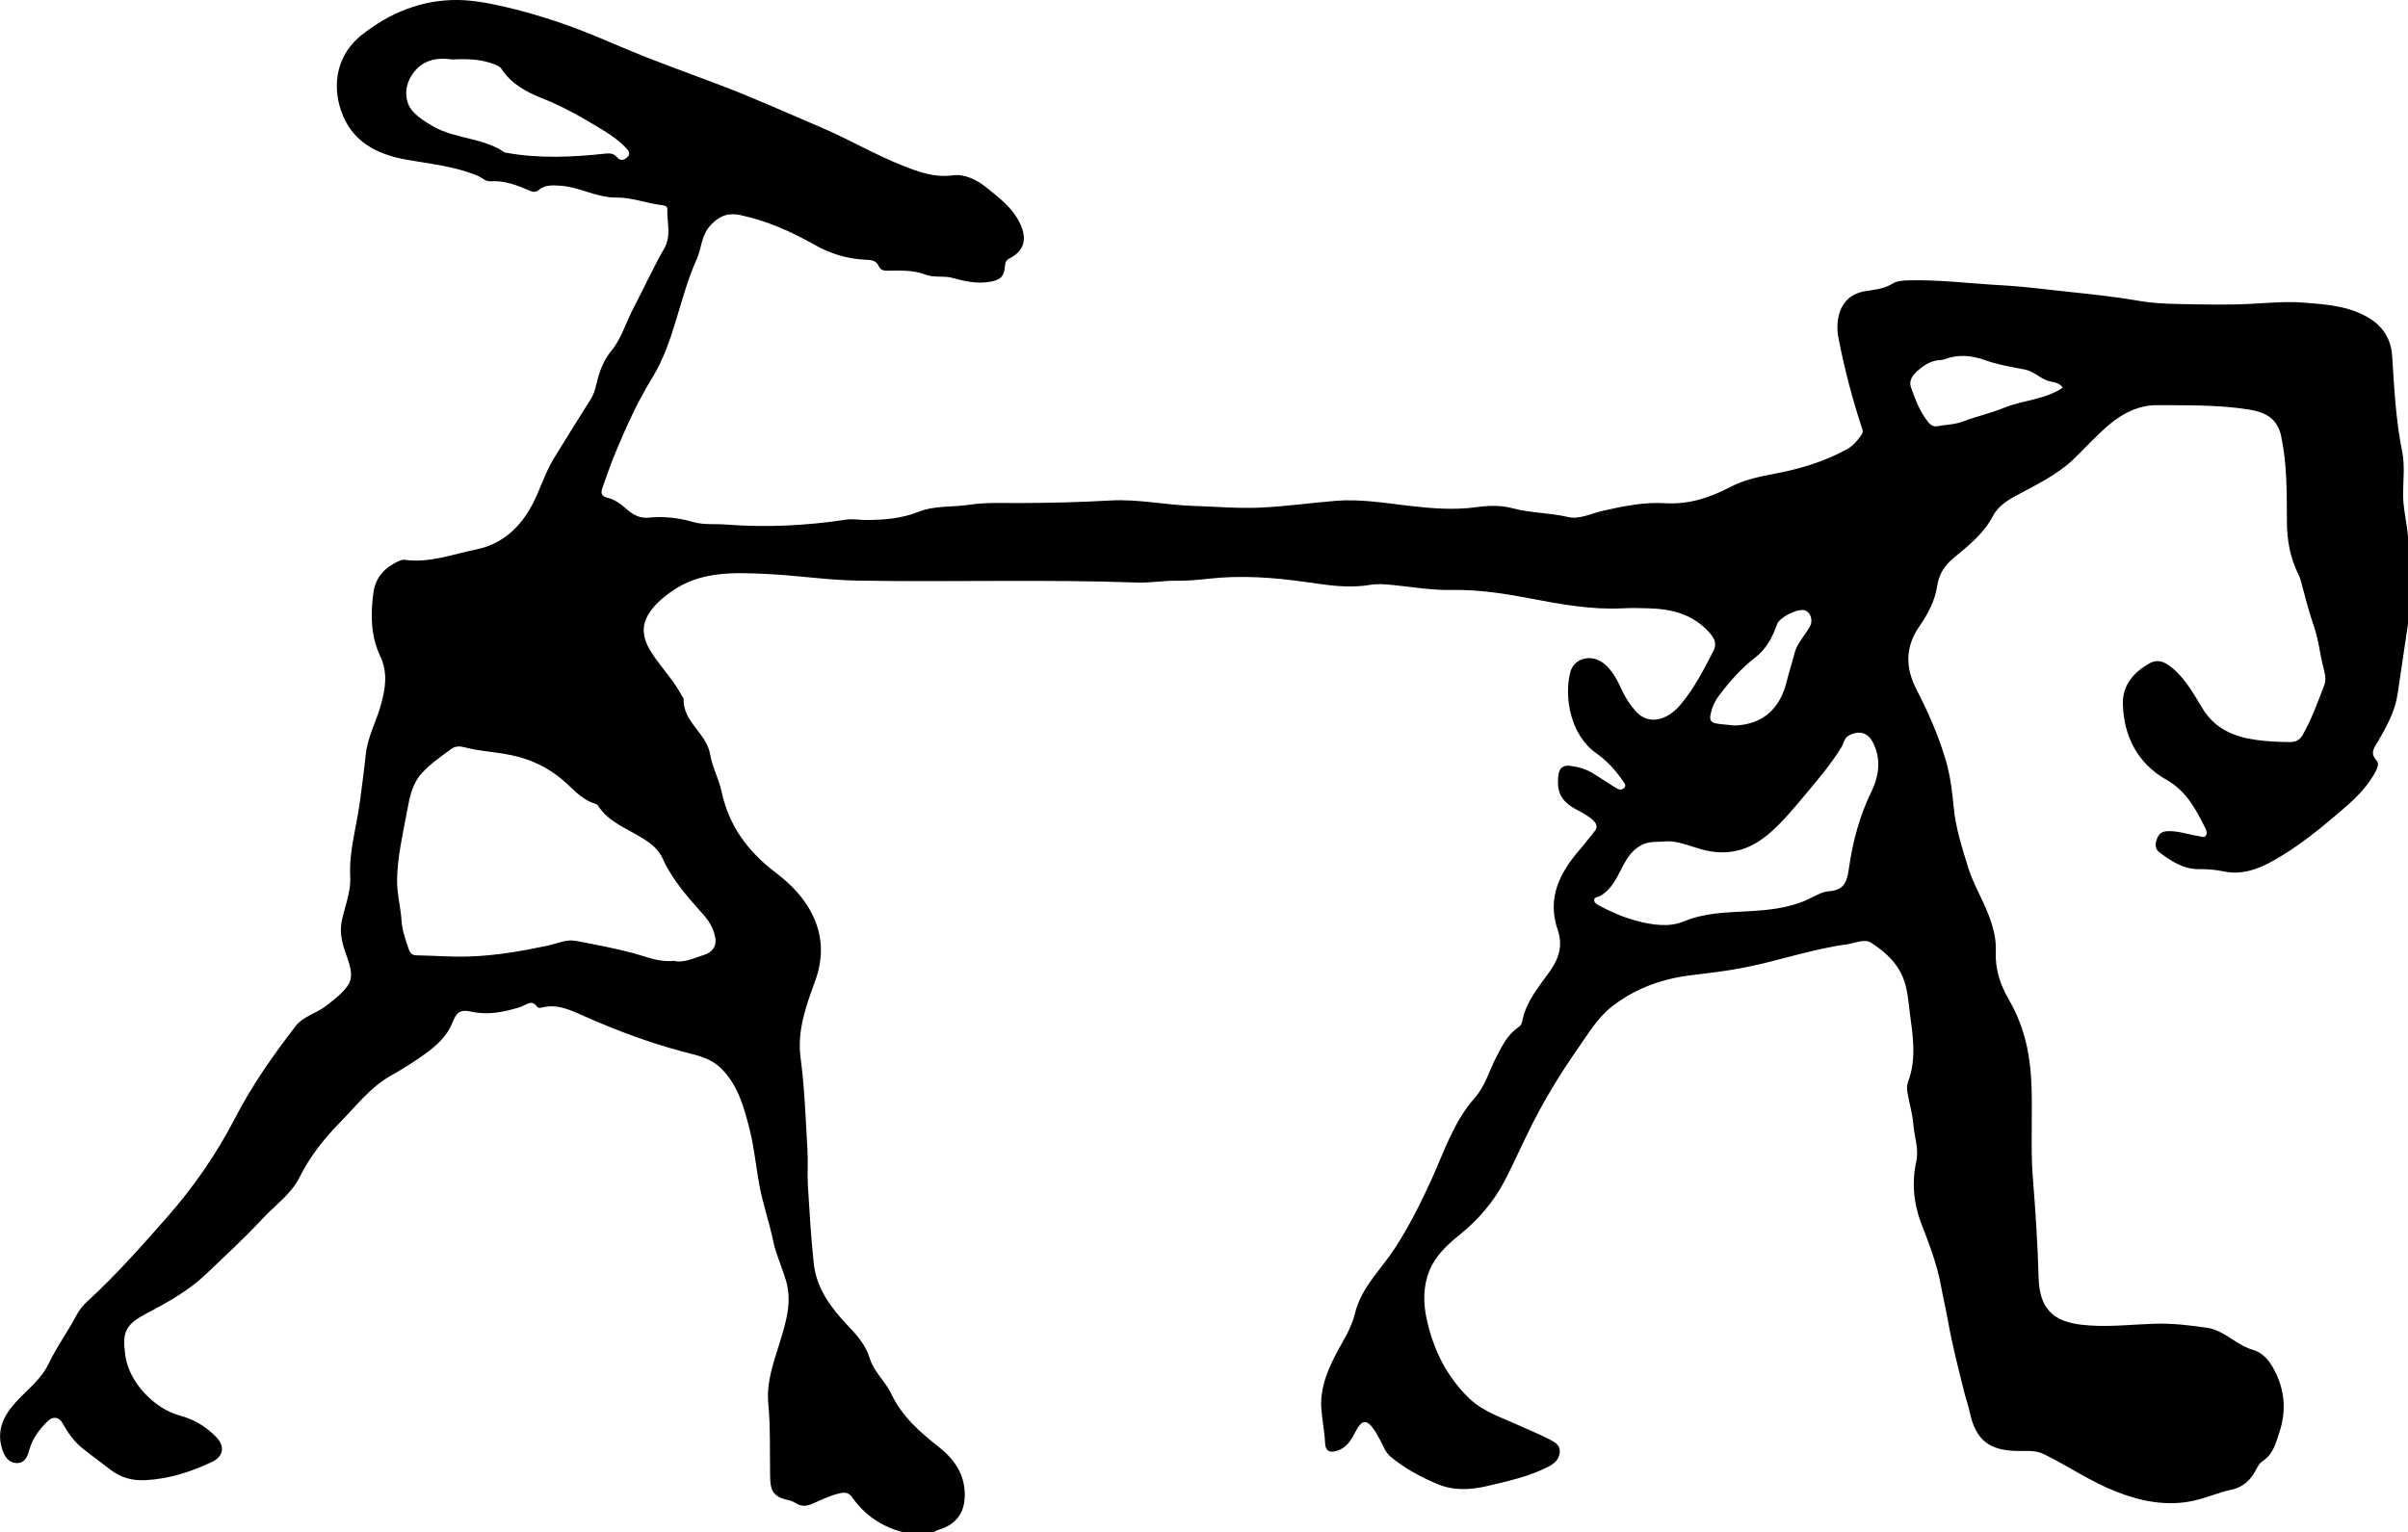 <?xml version="1.0" encoding="UTF-8"?><svg id="Calque_1" xmlns="http://www.w3.org/2000/svg" viewBox="0 0 659.09 419.55"><path d="m657.75,135.06c.04-3.82.49-7.76-.26-11.45-1.75-8.64-2.17-17.37-2.73-26.11-.27-4.32-2.25-7.75-5.85-10.11-5.56-3.63-12.03-4.02-18.34-4.53-4.78-.39-9.61.08-14.43.33-6.48.34-12.99.18-19.48.05-3.72-.07-7.48-.22-11.13-.86-6.2-1.08-12.47-1.77-18.69-2.41-6.32-.65-12.65-1.52-19.03-1.87-8.52-.47-17-1.57-25.57-1.34-1.53.04-3.04.15-4.32.94-2.35,1.45-5.01,1.63-7.61,2.05-.74.12-1.4.34-2.11.62-4.93,1.98-5.85,7.75-5,12.14,1.64,8.49,3.83,16.86,6.56,25.08.22.67,0,1.08-.34,1.58-1.06,1.51-2.22,2.89-3.86,3.8-6.3,3.47-13.08,5.48-20.12,6.79-4.07.76-8.18,1.65-11.84,3.57-5.62,2.95-11.34,4.83-17.81,4.44-5.81-.35-11.49.81-17.16,2.1-3.12.71-6.31,2.41-9.45,1.68-5.03-1.18-10.21-1.07-15.19-2.4-3.28-.88-6.68-.74-9.92-.29-6.09.84-12.14.34-18.12-.34-6.81-.78-13.52-1.96-20.46-1.39-6.76.56-13.48,1.51-20.29,1.84-6.26.3-12.44-.27-18.62-.46-7.56-.23-14.98-1.92-22.71-1.48-8.27.48-16.6.67-24.91.7-4.56.02-9.13-.23-13.68.47-4.62.71-9.38.15-13.9,1.94-4.58,1.82-9.43,2.23-14.39,2.23-1.79,0-3.6-.37-5.38-.1-10.93,1.66-21.92,2.2-32.93,1.34-2.97-.23-6.06.15-8.9-.67-4.05-1.17-8.08-1.64-12.23-1.21-2.47.25-4.33-.83-6.06-2.35-1.57-1.39-3.24-2.64-5.31-3.12-1.63-.38-1.75-1.39-1.32-2.61,1.15-3.26,2.27-6.53,3.59-9.71,2.92-7.02,6.02-13.9,10.04-20.44,6.14-9.99,7.43-21.97,12.22-32.56,1.37-3.04,1.15-6.46,3.83-9.33,2.57-2.74,5.03-3.37,8.11-2.72,7.25,1.54,13.95,4.54,20.39,8.18,4.23,2.39,8.81,3.8,13.67,4.03,1.66.08,3.1.07,3.89,1.9.33.78,1.17,1.13,2.09,1.12,3.56-.03,7.17-.26,10.56,1.05,2.45.95,5.05.25,7.46.92,3.28.91,6.5,1.64,9.98,1.1,2.95-.45,4.18-1.34,4.36-4.25.06-1.01.31-1.71,1.27-2.2,4.09-2.06,4.85-5.35,2.88-9.54-2.05-4.35-5.77-7.06-9.24-9.9-2.5-2.04-5.91-3.72-9.14-3.29-4.99.66-9.26-.89-13.64-2.62-7.63-3-14.7-7.19-22.23-10.41-9.27-3.97-18.47-8.11-27.9-11.7-6.77-2.58-13.6-5.03-20.34-7.68-5.91-2.32-11.69-4.97-17.61-7.26-6.69-2.58-13.51-4.72-20.51-6.37C134.17.94,129.74.05,125.34,0c-9.84-.11-18.64,3.49-26.28,9.52-6.73,5.31-8.27,13.35-5.69,20.84,2.87,8.31,9.61,11.89,17.94,13.37,6.56,1.17,13.28,1.79,19.52,4.44,1.13.48,2.03,1.55,3.38,1.46,3.86-.27,7.33,1.08,10.77,2.57.93.4,1.68.48,2.52-.21,1.74-1.44,3.74-1.28,5.88-1.14,5.29.35,9.96,3.31,15.36,3.24,4.15-.05,8.11,1.53,12.21,2.05.78.1,1.74.21,1.7,1.1-.14,3.62,1.2,7.23-.88,10.86-3.08,5.35-5.61,11.02-8.5,16.49-2,3.8-3.14,8.04-5.92,11.43-1.75,2.14-2.86,4.56-3.62,7.25-.57,2.03-.86,4.15-2.06,6.06-3.39,5.41-6.8,10.8-10.12,16.25-2.76,4.53-4.01,9.68-6.79,14.24-3.47,5.7-8.28,9.36-14.35,10.6-6.47,1.31-12.87,3.82-19.71,2.84-.46-.07-1,.11-1.44.31-3.81,1.71-6.43,4.29-7.05,8.7-.83,5.95-.72,11.89,1.83,17.3,2.19,4.65,1.45,8.93.21,13.44-1.26,4.58-3.65,8.73-4.15,13.66-.44,4.25-1.03,8.52-1.59,12.78-.9,6.88-3.02,13.6-2.65,20.64.13,2.45-.42,4.76-1.03,7.1-.55,2.15-1.31,4.26-1.49,6.51-.25,3.07.77,5.87,1.76,8.67.87,2.48,1.63,5.23.13,7.42-1.49,2.18-3.78,3.87-5.9,5.55-2.65,2.1-6.3,2.87-8.43,5.62-6.12,7.94-11.89,16.13-16.51,25.08-5.07,9.83-11.37,18.94-18.62,27.17-7.01,7.96-14.07,15.97-21.93,23.16-1.24,1.13-2.24,2.45-3.02,3.93-2.37,4.46-5.35,8.56-7.54,13.13-2.06,4.3-5.91,7.12-9.02,10.55-3.27,3.6-5.26,7.7-3.69,12.69.6,1.9,1.61,3.82,3.99,3.9,2.33.08,3.02-1.96,3.48-3.64.88-3.18,2.76-5.62,5.03-7.84,1.39-1.37,3.09-1.18,4.05.56,1.42,2.57,3.07,4.95,5.36,6.8,2.51,2.03,5.14,3.91,7.69,5.89,2.81,2.19,5.97,3.09,9.51,2.92,6.47-.31,12.51-2.23,18.3-4.97,3.19-1.51,3.67-4.25,1.23-6.81-2.74-2.87-6.13-4.88-9.94-5.9-7.15-1.91-13.95-9.21-14.96-16.38-.93-6.64.05-8.55,5.97-11.7.22-.12.45-.21.67-.32,5.47-2.93,10.87-5.97,15.4-10.3,5.24-5.01,10.61-9.9,15.53-15.24,3.45-3.73,7.78-6.59,10.16-11.4,2.81-5.66,6.79-10.64,11.2-15.12,4.3-4.36,8.07-9.37,13.51-12.47,3.32-1.89,6.55-3.88,9.64-6.13,3.11-2.27,5.94-4.77,7.41-8.44,1.2-3,2.13-3.77,5.29-3.08,4.58,1.01,8.94.06,13.21-1.24,1.75-.53,3.16-2.37,4.83.02.15.21.82.19,1.2.09,4.27-1.12,7.99.76,11.64,2.38,8.86,3.93,17.89,7.3,27.28,9.77,3.52.93,7.19,1.61,10.08,4.46,4.72,4.64,6.29,10.66,7.82,16.63,1.28,5.02,1.75,10.24,2.69,15.35.95,5.12,2.69,10.05,3.75,15.16.78,3.77,2.47,7.35,3.56,11.07,1.73,5.89-.07,11.49-1.77,17.03-1.65,5.37-3.63,10.68-3.1,16.44.63,6.72.39,13.44.51,20.17.07,4.33,1.18,5.56,5.39,6.5.63.14,1.24.48,1.8.82,1.41.85,2.78.75,4.26.12,2.5-1.07,4.93-2.33,7.62-2.92,1.31-.29,2.44-.24,3.3.99,3.53,5.03,8.3,8.25,14.25,9.73h7.99c.52-.25,1.02-.57,1.57-.74,4.73-1.44,7.08-4.59,7.1-9.49.03-5.73-2.91-9.87-7.17-13.22-5.18-4.07-10.06-8.37-12.94-14.48-1.62-3.45-4.76-6-5.89-9.73-1.09-3.6-3.38-6.2-5.95-8.9-4.57-4.79-8.64-10.18-9.39-17.09-.76-7.07-1.17-14.19-1.6-21.3-.2-3.23.07-6.5-.12-9.73-.5-8.42-.76-16.86-1.88-25.25-.99-7.4,1.47-14.17,3.96-20.98,2.11-5.75,2.27-11.57-.33-17.39-2.33-5.21-6.23-9.15-10.53-12.42-7.58-5.76-12.73-12.77-14.74-22.15-.74-3.45-2.53-6.68-3.11-10.14-.98-5.84-7.51-8.9-7.27-15.22.01-.28-.34-.55-.49-.85-1.97-3.77-4.86-6.9-7.3-10.34-2.48-3.49-4.4-7.27-2.09-11.5,1.51-2.77,3.99-4.88,6.56-6.7,8.01-5.68,17.24-5.21,26.34-4.78,8.18.39,16.33,1.66,24.51,1.8,25.54.44,51.09-.39,76.63.53,3.54.13,7.1-.53,10.68-.49,2.89.03,5.8-.21,8.68-.54,8.97-1.02,17.88-.38,26.77.88,5.82.83,11.62,1.81,17.55.79,2.02-.35,4.16-.17,6.23.03,5.35.53,10.67,1.47,16.07,1.36,7.33-.14,14.51.96,21.67,2.34,8.38,1.62,16.77,3.12,25.38,2.68,2.24-.12,4.5-.06,6.74,0,6.47.16,12.33,1.54,16.94,6.77,1.6,1.82,1.86,3.23.95,5.01-2.61,5.08-5.23,10.16-8.94,14.58-3.89,4.64-8.89,5.51-12.15,1.95-1.62-1.77-2.94-3.78-3.95-5.99-1.17-2.57-2.46-5.08-4.62-6.98-3.4-3-8.46-1.87-9.49,2.23-1.76,6.99.22,17.28,7.1,22.09,2.82,1.97,5.26,4.58,7.24,7.5.4.59,1.12,1.29.47,1.98-.73.78-1.65.48-2.49-.07-1.94-1.26-3.9-2.49-5.84-3.74-1.92-1.23-4.06-1.88-6.29-2.18-1.91-.26-3.15.33-3.42,2.56-.54,4.56.72,7.08,4.77,9.3,1.66.91,3.4,1.74,4.79,3.1.98.96,1.25,1.89.28,3.03-1.33,1.58-2.55,3.26-3.9,4.82-5.56,6.43-9.16,13.3-6.1,22.18,1.4,4.07.35,7.76-2.27,11.38-3.01,4.18-6.47,8.25-7.48,13.59-.13.7-.5,1.24-1.07,1.62-2.96,1.99-4.41,5.07-5.99,8.08-1.95,3.74-3.07,8.02-5.87,11.17-5.83,6.56-8.42,14.75-11.92,22.46-2.98,6.55-6.17,12.89-10.11,18.94-3.78,5.8-9.13,10.57-10.85,17.82-.99,4.15-3.61,7.93-5.59,11.83-2.24,4.42-3.92,8.98-3.58,14.01.22,3.21.89,6.38,1.04,9.62.08,1.68.89,2.67,2.99,2.09,2.83-.78,4.08-2.92,5.27-5.21,1.85-3.57,3.13-3.64,5.45-.23.28.41.44.9.72,1.31,1.22,1.86,1.76,4.23,3.49,5.67,3.77,3.13,8.05,5.45,12.55,7.38,4.54,1.95,9.06,1.78,13.85.66,5.63-1.31,11.24-2.55,16.46-5.14,1.66-.83,3.14-1.87,3.42-3.92.31-2.28-1.52-3.04-2.99-3.82-2.56-1.35-5.28-2.41-7.91-3.62-4.8-2.21-10.02-3.81-13.91-7.56-6.12-5.91-9.75-13.3-11.57-21.55-.99-4.52-1.02-9.13.76-13.45,1.65-4,4.82-7,8.12-9.64,5.25-4.22,9.51-9.19,12.58-15.14,2.35-4.55,4.42-9.24,6.69-13.83,3.83-7.74,8.3-15.13,13.24-22.18,2.87-4.09,5.38-8.46,9.55-11.65,6.48-4.95,13.79-7.47,21.68-8.4,4.93-.59,9.86-1.17,14.71-2.15,9.3-1.87,18.32-5.02,27.76-6.29,2.2-.29,4.67-1.62,6.57-.39,3.59,2.3,6.85,5.18,8.59,9.28,1.38,3.24,1.56,6.78,2.01,10.2.82,6.2,1.82,12.47-.55,18.63-.34.88-.29,1.99-.13,2.95.49,2.93,1.4,5.81,1.62,8.76.25,3.33,1.54,6.5.78,10.03-1.25,5.76-.75,11.52,1.41,17.1,2.12,5.47,4.24,10.96,5.31,16.74.6,3.25,1.36,6.46,1.94,9.72,1.18,6.64,2.87,13.2,4.51,19.75.44,1.75,1.06,3.44,1.44,5.24,1.66,7.8,5.4,10.67,13.33,10.72,2.37.01,4.72-.26,7.07.9,6.6,3.25,12.68,7.46,19.59,10.18,6.85,2.7,13.78,4.1,21.04,2.6,3.54-.73,6.92-2.28,10.46-3.03,2.75-.58,4.64-1.99,6.13-4.19.83-1.23,1.37-2.91,2.51-3.64,2.96-1.9,3.62-4.84,4.62-7.84,1.94-5.84,1.57-11.38-1.2-16.82-1.35-2.67-3.08-5.01-6.07-5.87-1.96-.56-3.59-1.6-5.26-2.66-2.24-1.42-4.53-2.97-7.15-3.35-4.75-.69-9.53-1.27-14.36-1.12-5.89.18-11.78.87-17.68.49-2.88-.19-5.81-.54-8.41-1.83-4.55-2.27-5.62-6.93-5.74-11.18-.26-9.12-.83-18.2-1.57-27.3-.74-9.1.06-18.26-.48-27.41-.45-7.72-2.23-14.83-6.09-21.49-2.35-4.07-3.8-8.38-3.58-13.21.16-3.41-.72-6.69-1.94-9.91-1.7-4.48-4.25-8.57-5.66-13.18-1.65-5.37-3.38-10.68-3.91-16.34-.41-4.34-.94-8.69-2.18-12.91-1.97-6.69-4.76-13.06-7.94-19.23-3.17-6.15-3.25-11.75.82-17.6,2.24-3.22,4.18-6.88,4.76-10.85.48-3.29,2.09-5.7,4.47-7.67,4.08-3.39,8.24-6.63,10.78-11.5,1.28-2.44,3.54-4.05,6-5.4,5.64-3.1,11.55-5.78,16.27-10.36,3.07-2.98,5.94-6.15,9.19-8.96,3.9-3.38,8.41-5.68,13.48-5.65,8.28.05,16.6-.13,24.84,1.15,4.58.71,8.05,2.28,9.12,7.3,1.65,7.79,1.54,15.66,1.58,23.54.02,5.01.91,9.87,3.17,14.4.41.82.63,1.68.87,2.57,1.06,3.98,2.1,7.97,3.44,11.86,1.17,3.39,1.5,6.94,2.35,10.38.41,1.65,1.08,3.62.42,5.37-1.75,4.62-3.43,9.28-5.87,13.61-.83,1.48-1.9,2.05-3.62,2.05-3,0-5.97-.15-8.93-.55-6.21-.83-11.54-3-15-8.75-2.17-3.6-4.25-7.34-7.38-10.26-1.99-1.86-4.33-3.54-7.13-1.95-4.23,2.4-7.35,5.94-7.22,11.05.23,8.93,4.05,16.32,11.86,20.75,5.61,3.18,8.17,8.21,10.79,13.46.31.62.44,1.36.03,1.91-.48.65-1.21.2-1.85.11-2.94-.42-5.76-1.56-8.81-1.35-1.45.1-2.21.78-2.7,2.12-.5,1.4-.58,2.69.63,3.61,3.25,2.46,6.58,4.71,10.97,4.65,2.22-.03,4.5.16,6.67.62,4.98,1.04,9.33-.57,13.52-2.9,6.54-3.64,12.35-8.33,18-13.15,3.57-3.05,7.17-6.23,9.58-10.42.71-1.24,1.69-2.9.74-3.92-1.88-2.02-.63-3.47.3-5.05,2.44-4.15,4.77-8.33,5.48-13.2.93-6.37,1.89-12.74,2.83-19.11v-23.97c-.33-3.95-1.39-7.81-1.35-11.82ZM171.76,42.99c-.88.83-1.92,1.25-2.98-.04-.7-.84-1.69-1.04-2.91-.91-9.16,1-18.34,1.43-27.48-.25-.08-.02-.18,0-.24-.04-5.91-4.11-13.49-3.64-19.63-7.17-1.96-1.13-3.82-2.29-5.39-3.94-2.42-2.54-2.48-6.58-.7-9.6,2.86-4.84,7.2-5.34,11.38-4.76,4.36-.21,7.97-.05,11.46,1.31.81.31,1.58.64,2.03,1.33,2.68,4.07,6.72,6.25,11.06,7.97,5.93,2.35,11.42,5.5,16.83,8.83,2.2,1.35,4.29,2.83,6.06,4.69.64.67,1.52,1.63.5,2.59Zm9.61,192.05c2.62,5.83,6.81,10.52,11.01,15.22,1.66,1.85,2.98,3.95,3.4,6.52.41,2.58-1.05,4.02-3.1,4.67-2.82.88-5.6,2.29-8.21,1.62-4.19.42-7.5-1.12-10.9-2.04-5.27-1.42-10.62-2.42-15.97-3.43-2.63-.5-5,.73-7.48,1.26-7.28,1.55-14.67,2.83-22.08,3.03-4.68.13-9.45-.25-14.18-.34-1.39-.03-1.77-1.01-2.13-2.07-.82-2.43-1.67-4.84-1.83-7.43-.23-3.72-1.27-7.34-1.22-11.09.1-6.49,1.62-12.78,2.78-19.12.67-3.65,1.39-7.31,4.03-10.2,2.37-2.58,5.26-4.53,8.04-6.6,1-.75,2.28-.78,3.37-.49,4.96,1.31,10.11,1.33,15.11,2.7,5.16,1.42,9.47,3.86,13.26,7.41,2.31,2.17,4.49,4.45,7.64,5.4.3.09.63.31.8.57,2.87,4.42,7.72,6.13,11.92,8.72,2.37,1.46,4.55,3.07,5.73,5.69Zm286.79-39.19c.37-2,1.08-3.72,2.33-5.38,2.95-3.91,6.13-7.52,10.04-10.54,2.92-2.26,4.66-5.52,5.86-9.01.66-1.93,5.81-4.49,7.69-3.79,1.5.56,2.23,2.75,1.32,4.38-1.39,2.51-3.55,4.56-4.27,7.48-.65,2.63-1.51,5.21-2.17,7.85-1.74,7.01-6.37,11.57-14.18,11.79-1.74-.18-3.39-.29-5.02-.55-1.21-.19-1.88-.79-1.61-2.24Zm43.99,21.02c-3.16,6.56-5.01,13.45-6.04,20.57-.51,3.49-1.01,6.28-5.48,6.57-2.12.14-4.17,1.53-6.21,2.43-5.17,2.28-10.71,2.77-16.22,3.07-5.88.32-11.64.41-17.28,2.75-4.1,1.71-8.69.98-12.96-.14-3.51-.92-6.86-2.37-10.08-4.09-.68-.36-1.48-.77-1.54-1.51-.08-.96,1-.86,1.61-1.2,3.06-1.73,4.47-4.77,5.99-7.71,1.42-2.75,2.95-5.3,6.08-6.56,1.64-.66,3.25-.51,5.36-.64,3.2-.41,6.62,1.04,9.94,2.02,7.5,2.2,13.7.43,19.3-4.54,3.54-3.14,6.53-6.79,9.56-10.4,3.5-4.18,7.03-8.33,9.89-13,.66-1.08.69-2.52,2.14-3.21,3.15-1.49,5.4-.56,6.86,2.92,1.84,4.39,1.01,8.69-.9,12.67Zm36.48-105.26c-3.77,1.52-7.7,2.41-11.47,3.83-2.2.83-4.54.8-6.8,1.25-1.02.2-1.88-.24-2.59-1.12-2.29-2.82-3.52-6.16-4.71-9.51-.7-1.96.6-3.5,1.84-4.58,1.71-1.5,3.71-2.81,6.18-2.9.33-.01.68-.04.98-.16,3.8-1.47,7.54-1.15,11.3.2,3.51,1.26,7.19,1.85,10.83,2.55,2.29.44,3.88,2.13,5.94,2.95,1.54.61,3.51.38,4.44,2.04-4.95,3.31-10.8,3.37-15.94,5.44Z"/></svg>